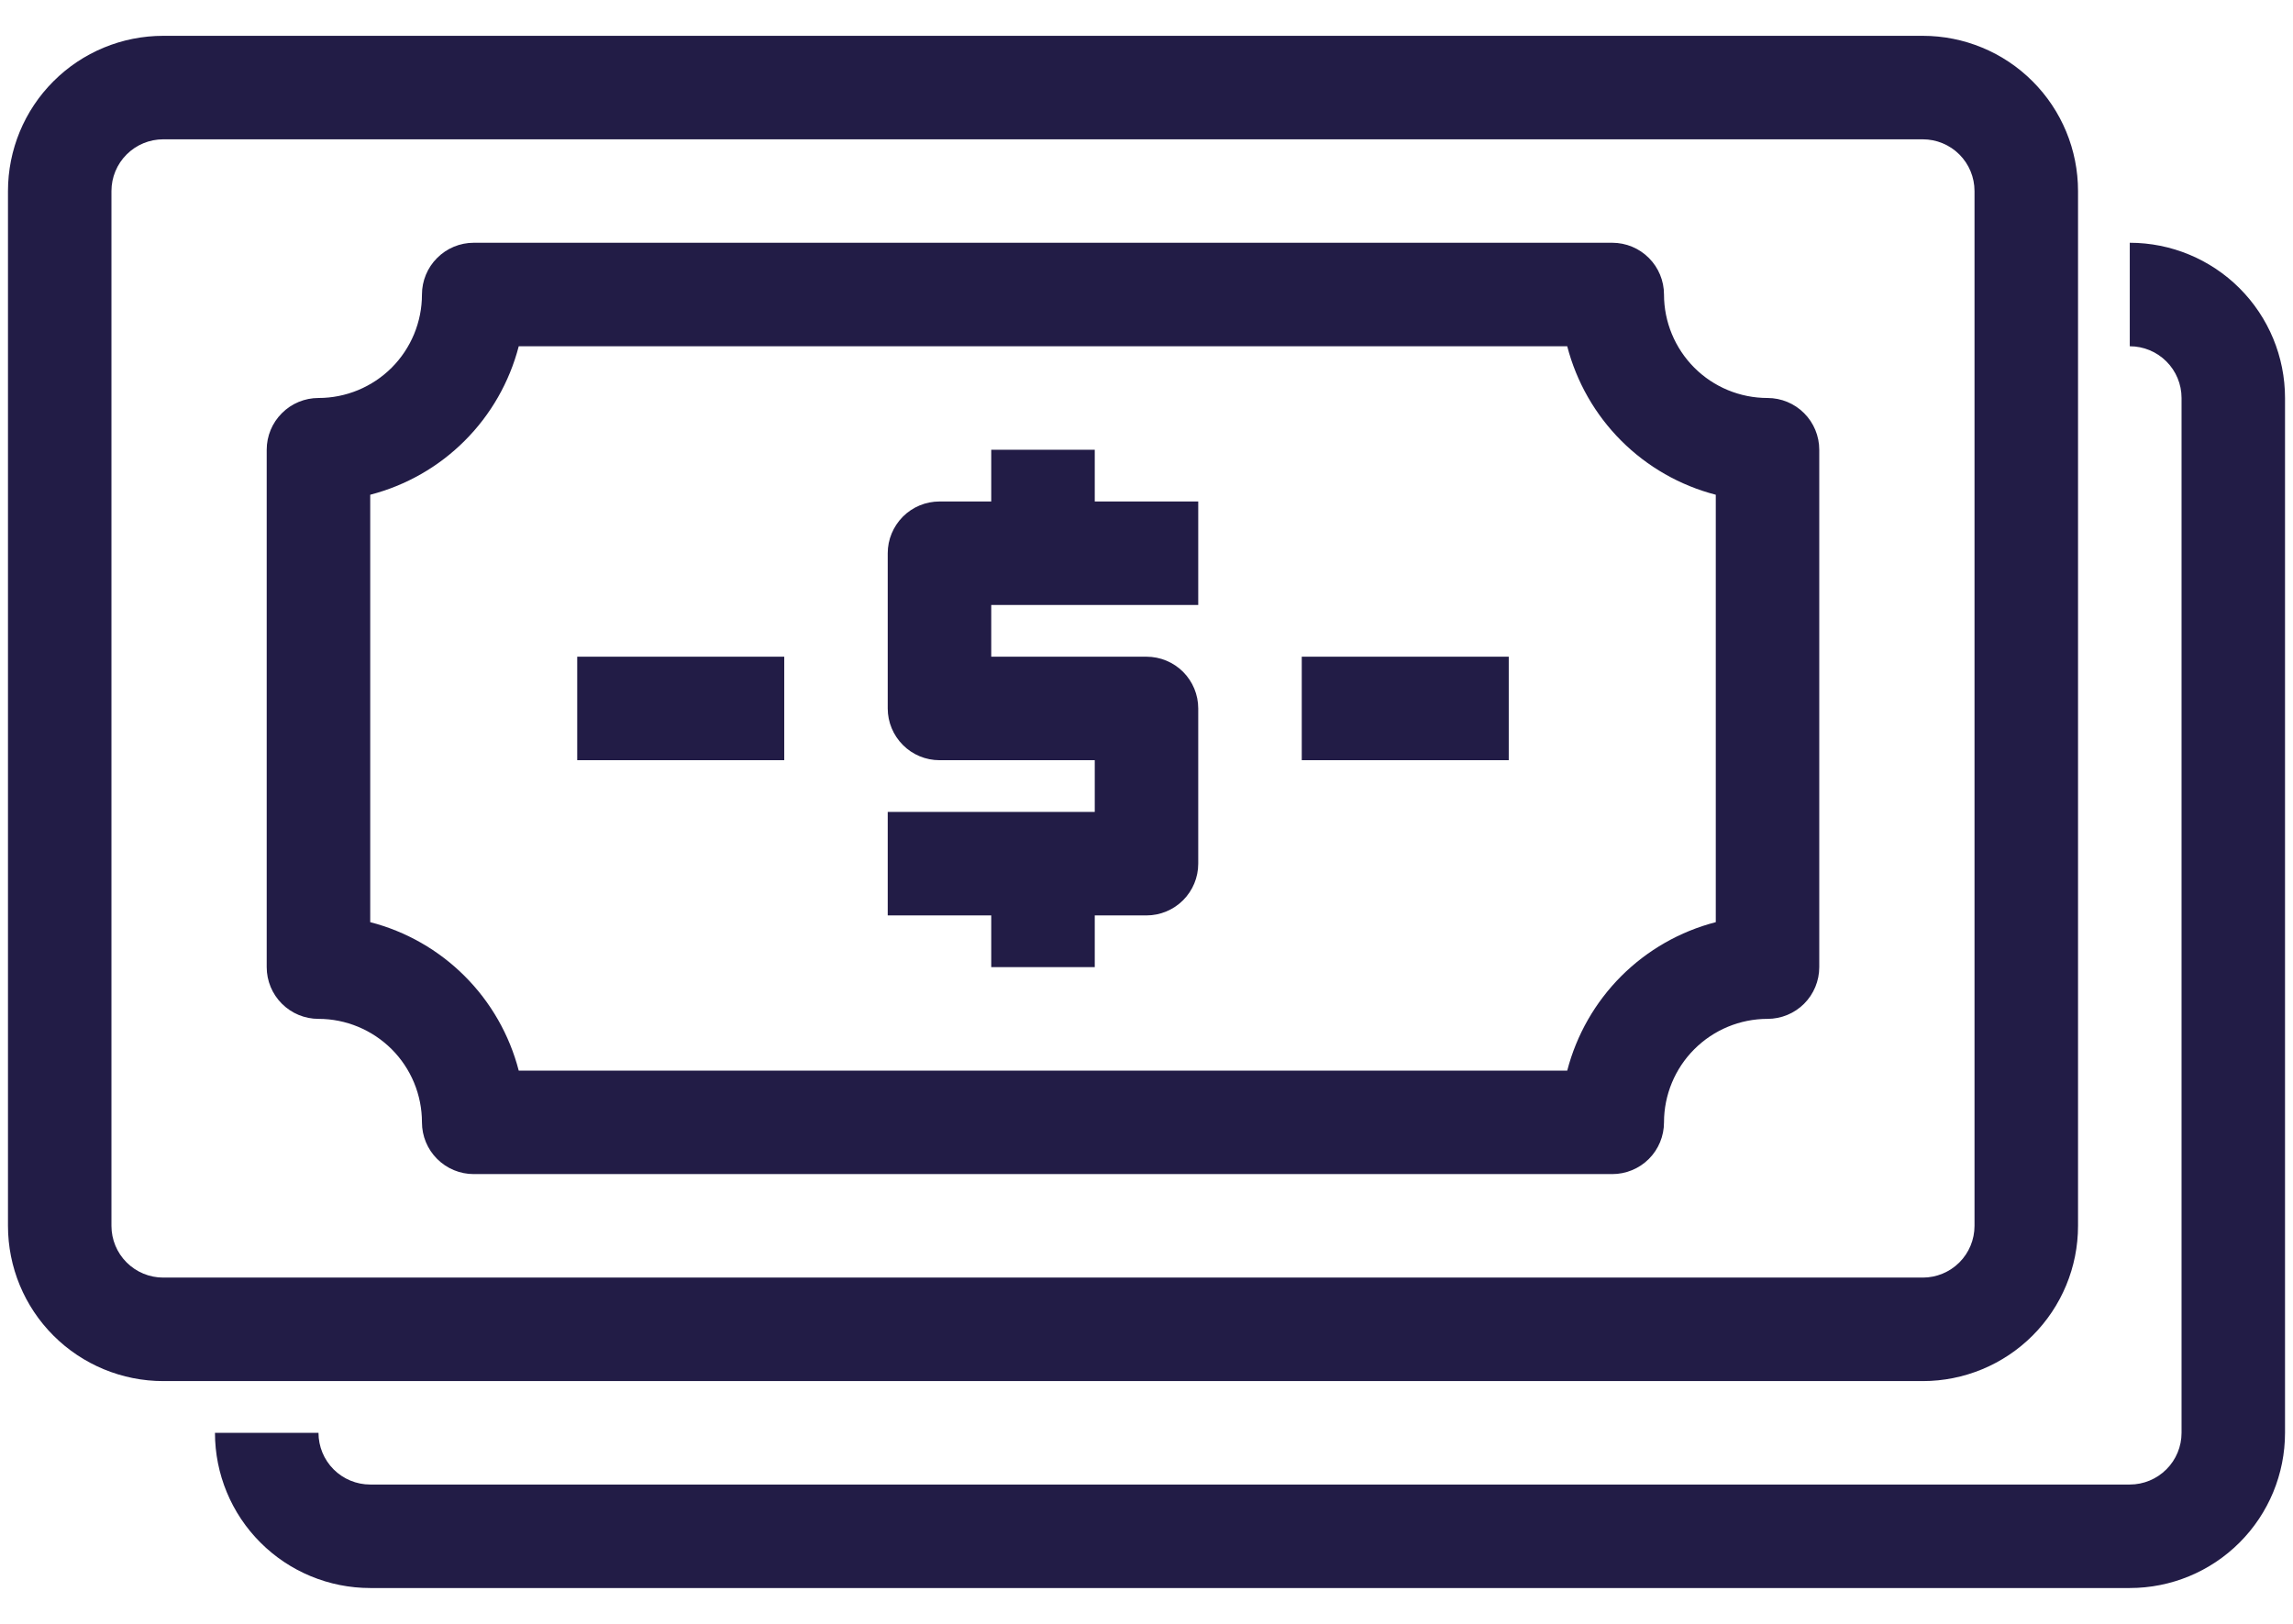 <svg width="48" height="34" viewBox="0 0 48 34" fill="none" xmlns="http://www.w3.org/2000/svg">
<path d="M43.5 25.667V4C43.5 3.138 43.158 2.311 42.548 1.702C41.939 1.092 41.112 0.75 40.25 0.75H3.417C2.555 0.75 1.728 1.092 1.119 1.702C0.509 2.311 0.167 3.138 0.167 4V25.667C0.167 26.529 0.509 27.355 1.119 27.965C1.728 28.574 2.555 28.917 3.417 28.917H40.25C41.112 28.917 41.939 28.574 42.548 27.965C43.158 27.355 43.5 26.529 43.5 25.667ZM2.333 25.667V4C2.333 3.713 2.447 3.437 2.651 3.234C2.854 3.031 3.129 2.917 3.417 2.917H40.25C40.537 2.917 40.813 3.031 41.016 3.234C41.219 3.437 41.333 3.713 41.333 4V25.667C41.333 25.954 41.219 26.23 41.016 26.433C40.813 26.636 40.537 26.75 40.25 26.75H3.417C3.129 26.75 2.854 26.636 2.651 26.433C2.447 26.23 2.333 25.954 2.333 25.667ZM47.833 8.333V30C47.833 30.862 47.491 31.689 46.881 32.298C46.272 32.908 45.445 33.25 44.583 33.25H7.75C6.888 33.25 6.061 32.908 5.452 32.298C4.842 31.689 4.5 30.862 4.5 30H6.667C6.667 30.287 6.781 30.563 6.984 30.766C7.187 30.969 7.463 31.083 7.75 31.083H44.583C44.871 31.083 45.146 30.969 45.349 30.766C45.553 30.563 45.667 30.287 45.667 30V8.333C45.667 8.046 45.553 7.77 45.349 7.567C45.146 7.364 44.871 7.25 44.583 7.25V5.083C45.445 5.083 46.272 5.426 46.881 6.035C47.491 6.645 47.833 7.471 47.833 8.333ZM22.917 10.5H25.083V12.667H20.75V13.75H24C24.287 13.75 24.563 13.864 24.766 14.067C24.969 14.271 25.083 14.546 25.083 14.833V18.083C25.083 18.371 24.969 18.646 24.766 18.849C24.563 19.052 24.287 19.167 24 19.167H22.917V20.25H20.75V19.167H18.583V17H22.917V15.917H19.667C19.379 15.917 19.104 15.803 18.901 15.599C18.698 15.396 18.583 15.121 18.583 14.833V11.583C18.583 11.296 18.698 11.021 18.901 10.817C19.104 10.614 19.379 10.5 19.667 10.5H20.75V9.417H22.917V10.5ZM37 8.333C36.425 8.333 35.874 8.105 35.468 7.699C35.062 7.292 34.833 6.741 34.833 6.167C34.833 5.879 34.719 5.604 34.516 5.401C34.313 5.197 34.037 5.083 33.75 5.083H9.917C9.629 5.083 9.354 5.197 9.151 5.401C8.947 5.604 8.833 5.879 8.833 6.167C8.833 6.741 8.605 7.292 8.199 7.699C7.792 8.105 7.241 8.333 6.667 8.333C6.379 8.333 6.104 8.447 5.901 8.651C5.697 8.854 5.583 9.129 5.583 9.417V20.25C5.583 20.537 5.697 20.813 5.901 21.016C6.104 21.219 6.379 21.333 6.667 21.333C7.241 21.333 7.792 21.562 8.199 21.968C8.605 22.374 8.833 22.925 8.833 23.5C8.833 23.787 8.947 24.063 9.151 24.266C9.354 24.469 9.629 24.583 9.917 24.583H33.75C34.037 24.583 34.313 24.469 34.516 24.266C34.719 24.063 34.833 23.787 34.833 23.5C34.833 22.925 35.062 22.374 35.468 21.968C35.874 21.562 36.425 21.333 37 21.333C37.287 21.333 37.563 21.219 37.766 21.016C37.969 20.813 38.083 20.537 38.083 20.25V9.417C38.083 9.129 37.969 8.854 37.766 8.651C37.563 8.447 37.287 8.333 37 8.333ZM35.917 19.308C35.168 19.501 34.485 19.892 33.938 20.438C33.392 20.985 33.001 21.668 32.807 22.417H10.859C10.665 21.668 10.275 20.985 9.728 20.438C9.182 19.892 8.499 19.501 7.75 19.308V10.359C8.499 10.165 9.182 9.775 9.728 9.228C10.275 8.682 10.665 7.998 10.859 7.25H32.807C33.001 7.998 33.392 8.682 33.938 9.228C34.485 9.775 35.168 10.165 35.917 10.359V19.308ZM27.25 13.75H31.583V15.917H27.25V13.75ZM12.083 13.75H16.417V15.917H12.083V13.75Z" fill="#221C46"/>
</svg>
